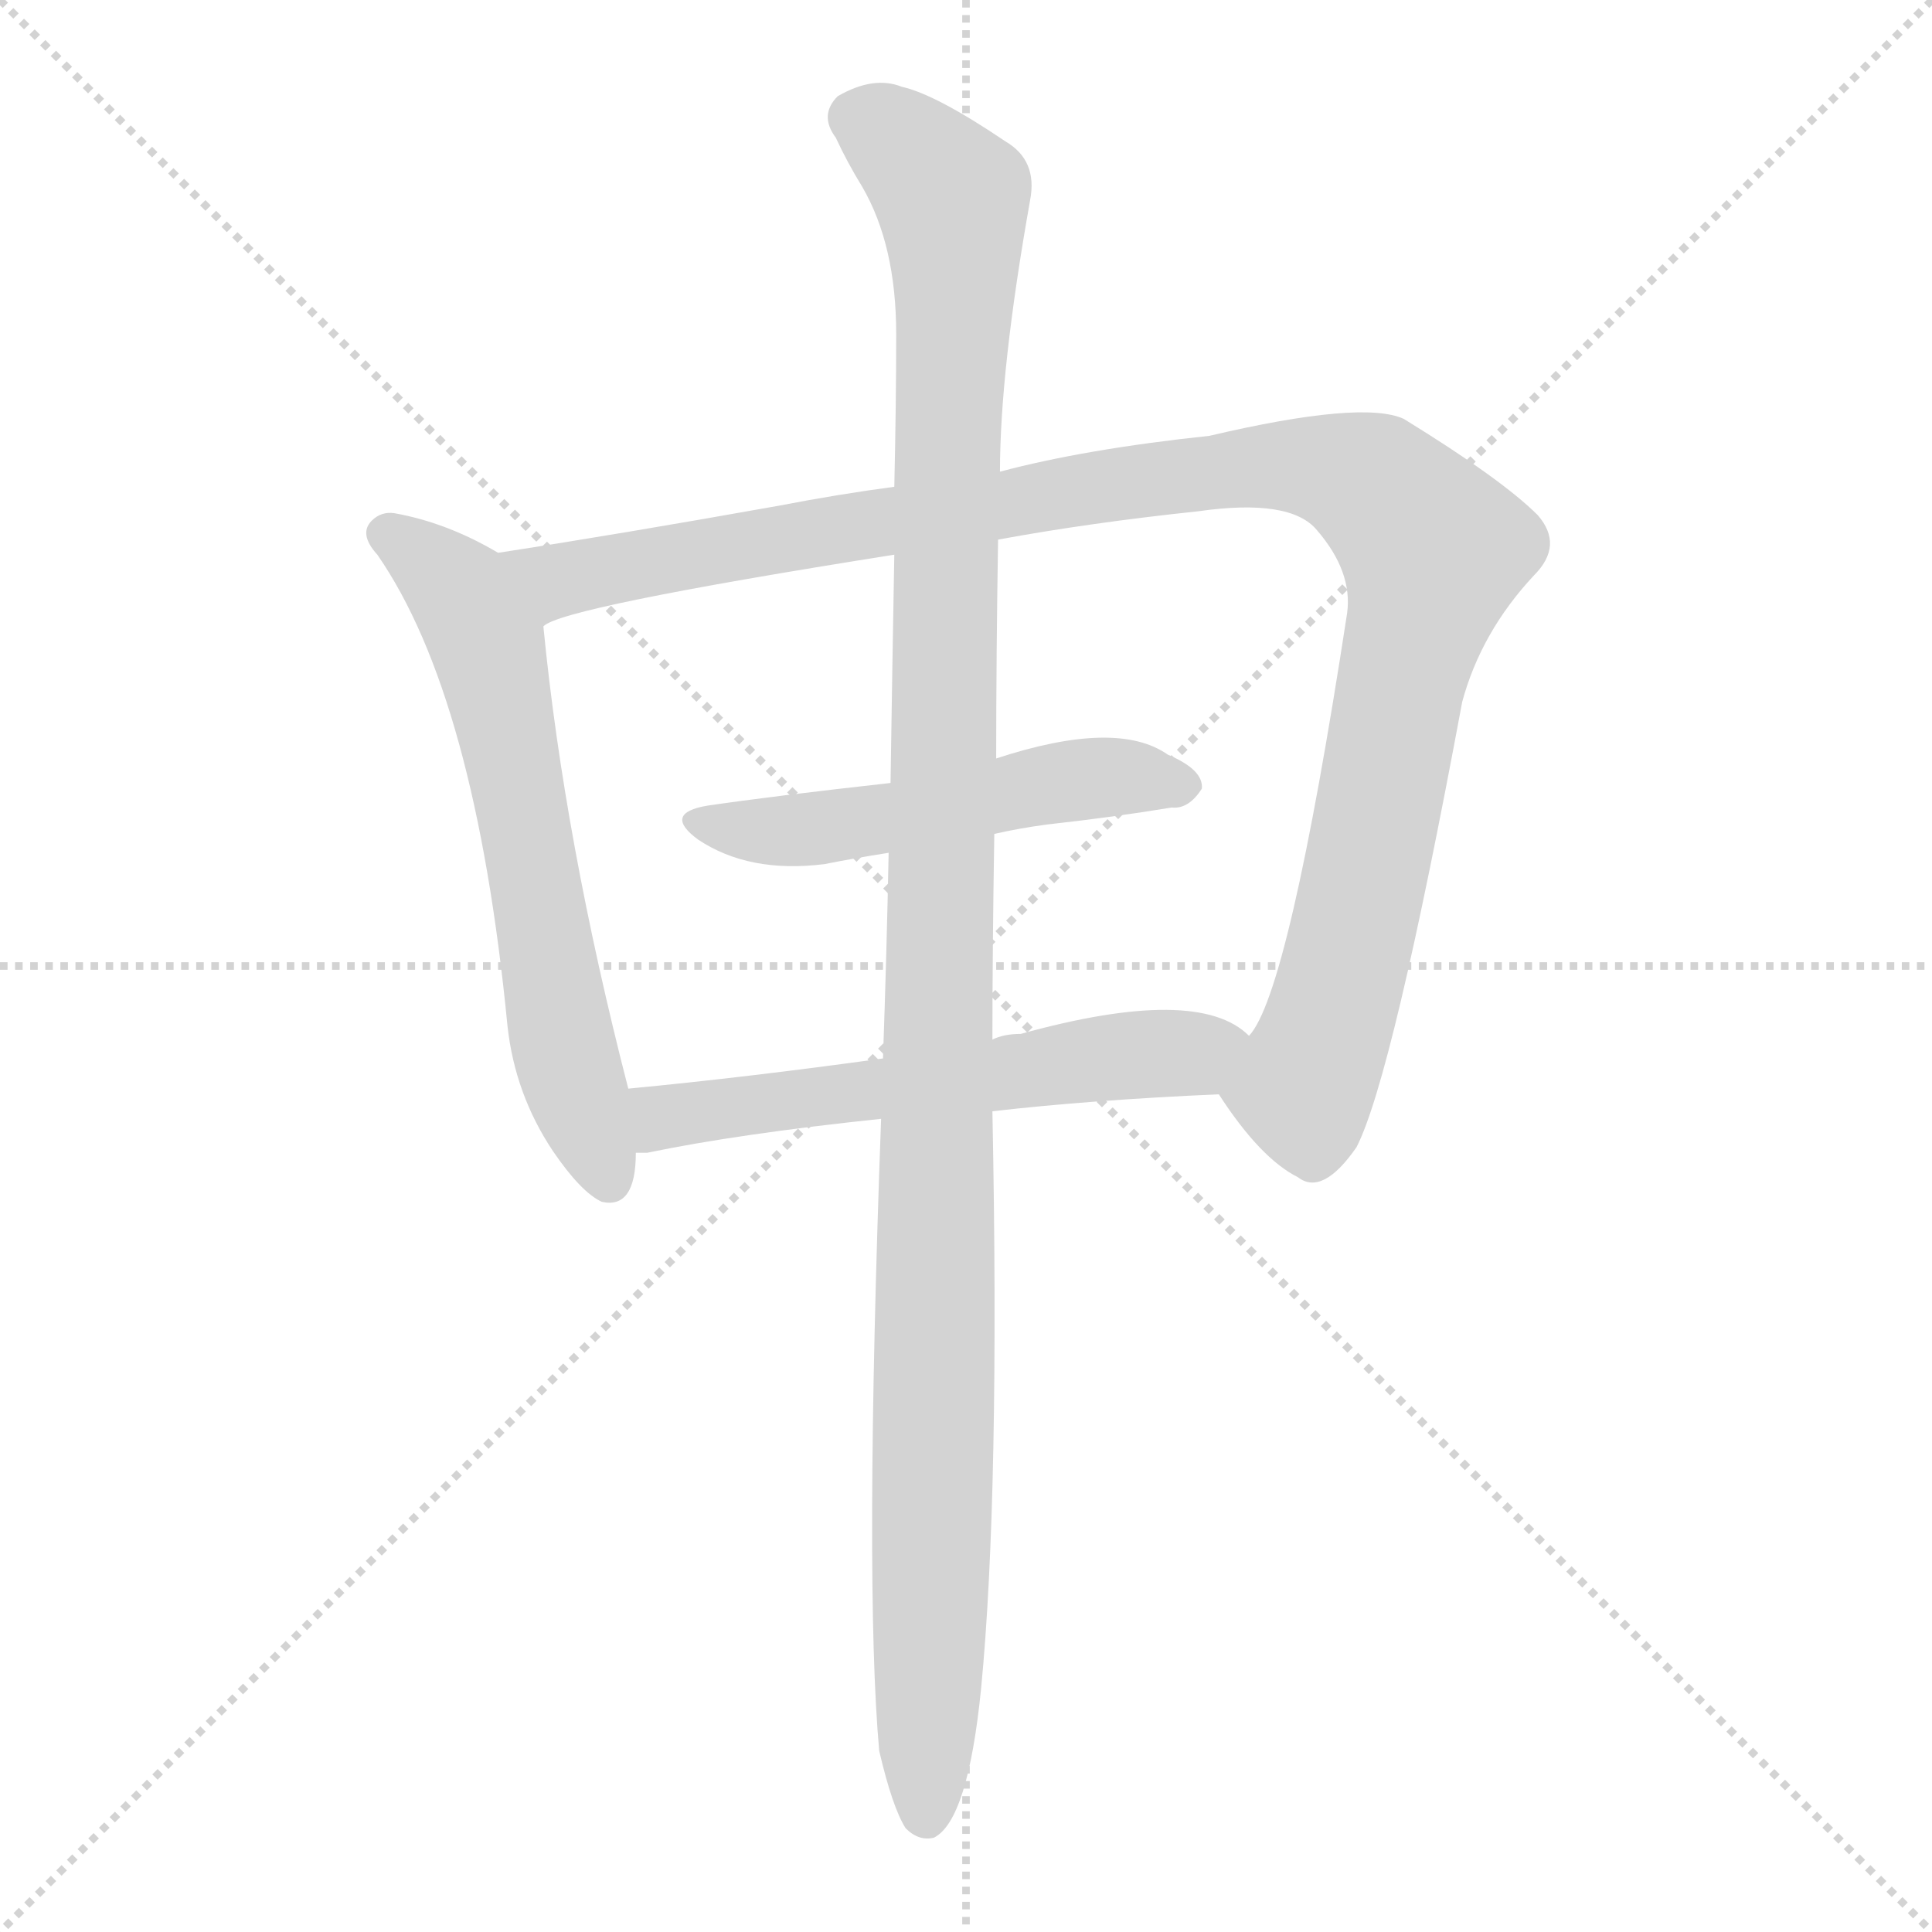 <svg version="1.1" viewBox="0 0 1024 1024" xmlns="http://www.w3.org/2000/svg">
  <g stroke="lightgray" stroke-dasharray="1,1" stroke-width="1" transform="scale(4, 4)">
    <line x1="0" y1="0" x2="256" y2="256"></line>
    <line x1="256" y1="0" x2="0" y2="256"></line>
    <line x1="128" y1="0" x2="128" y2="256"></line>
    <line x1="0" y1="128" x2="256" y2="128"></line>
  </g>
  <g transform="scale(1, -1) translate(0, -900)">
    <style type="text/css">@keyframes keyframes0 {from {stroke: black;stroke-dashoffset: 625;stroke-width: 128;}
	10% {animation-timing-function: step-end;stroke: black;stroke-dashoffset: 0;stroke-width: 128;}
	16% {stroke: black;stroke-width: 1024;}
	100% {stroke: black;stroke-width: 1024;}}
#make-me-a-hanzi-animation-0 {animation: keyframes0 5s both;animation-delay: 0s;animation-timing-function: linear;animation-iteration-count: infinite;}
@keyframes keyframes1 {from {stroke: black;stroke-dashoffset: 1098;stroke-width: 128;}
	19% {animation-timing-function: step-end;stroke: black;stroke-dashoffset: 0;stroke-width: 128;}
	25% {stroke: black;stroke-width: 1024;}
	84% {stroke: black;stroke-width: 1024;}
	85% {stroke: lightgray;stroke-width: 1024;}
	to {stroke: lightgray;stroke-width: 1024;}}
#make-me-a-hanzi-animation-1 {animation: keyframes1 5s both;animation-delay: .8s;animation-timing-function: linear;animation-iteration-count: infinite;}
@keyframes keyframes2 {from {stroke: black;stroke-dashoffset: 514;stroke-width: 128;}
	8% {animation-timing-function: step-end;stroke: black;stroke-dashoffset: 0;stroke-width: 128;}
	14% {stroke: black;stroke-width: 1024;}
	59% {stroke: black;stroke-width: 1024;}
	60% {stroke: lightgray;stroke-width: 1024;}
	to {stroke: lightgray;stroke-width: 1024;}}
#make-me-a-hanzi-animation-2 {animation: keyframes2 5s both;animation-delay: 2.05s;animation-timing-function: linear;animation-iteration-count: infinite;}
@keyframes keyframes3 {from {stroke: black;stroke-dashoffset: 579;stroke-width: 128;}
	10% {animation-timing-function: step-end;stroke: black;stroke-dashoffset: 0;stroke-width: 128;}
	16% {stroke: black;stroke-width: 1024;}
	45% {stroke: black;stroke-width: 1024;}
	46% {stroke: lightgray;stroke-width: 1024;}
	to {stroke: lightgray;stroke-width: 1024;}}
#make-me-a-hanzi-animation-3 {animation: keyframes3 5s both;animation-delay: 2.75s;animation-timing-function: linear;animation-iteration-count: infinite;}
@keyframes keyframes4 {from {stroke: black;stroke-dashoffset: 1181;stroke-width: 128;}
	20% {animation-timing-function: step-end;stroke: black;stroke-dashoffset: 0;stroke-width: 128;}
	26% {stroke: black;stroke-width: 1024;}
	29% {stroke: black;stroke-width: 1024;}
	30% {stroke: lightgray;stroke-width: 1024;}
	to {stroke: lightgray;stroke-width: 1024;}}
#make-me-a-hanzi-animation-4 {animation: keyframes4 5s both;animation-delay: 3.55s;animation-timing-function: linear;animation-iteration-count: infinite;}</style>
    
      <path d="M 264 607 Q 237 623 209 628 Q 202 629 197 624 Q 190 617 200 606 Q 252 531 269 356 Q 273 320 293 290 Q 308 268 319 263 Q 337 259 337 289 L 333 323 Q 299 455 288 568 C 285 595 285 595 264 607 Z" fill="lightgray"></path>
    
      <path d="M 646 320 Q 668 286 688 276 Q 701 266 719 292 Q 738 329 775 528 Q 785 565 813 595 Q 829 611 815 627 Q 796 646 744 678 Q 722 688 641 669 Q 575 662 530 650 L 474 642 Q 444 638 413 632 Q 329 617 264 607 C 234 602 260 558 288 568 Q 297 578 474 606 L 529 614 Q 578 623 635 629 Q 684 636 698 619 Q 717 597 714 575 Q 683 373 662 351 C 649 324 646 321 646 320 Z" fill="lightgray"></path>
    
      <path d="M 527 458 Q 540 461 555 463 Q 591 467 621 472 Q 630 471 637 482 Q 638 492 619 500 Q 592 519 528 498 L 472 485 Q 409 478 375 473 Q 351 469 370 455 Q 397 437 437 442 Q 452 445 471 448 L 527 458 Z" fill="lightgray"></path>
    
      <path d="M 526 311 Q 578 317 646 320 C 676 321 686 333 662 351 Q 635 378 541 352 Q 532 352 526 349 L 468 339 Q 396 329 333 323 C 303 320 307 286 337 289 Q 338 289 343 289 Q 391 299 467 307 L 526 311 Z" fill="lightgray"></path>
    
      <path d="M 466 -28 Q 473 -58 480 -69 Q 487 -76 495 -74 Q 513 -65 520 5 Q 530 108 526 311 L 526 349 Q 526 397 527 458 L 528 498 Q 528 552 529 614 L 530 650 Q 530 704 546 794 Q 550 815 533 825 Q 496 850 478 854 Q 463 860 444 849 Q 434 839 443 827 Q 449 814 457 801 Q 475 770 475 723 Q 475 686 474 642 L 474 606 Q 473 551 472 485 L 471 448 Q 470 396 468 339 L 467 307 Q 458 61 466 -28 Z" fill="lightgray"></path>
    
    
      <clipPath id="make-me-a-hanzi-clip-0">
        <path d="M 264 607 Q 237 623 209 628 Q 202 629 197 624 Q 190 617 200 606 Q 252 531 269 356 Q 273 320 293 290 Q 308 268 319 263 Q 337 259 337 289 L 333 323 Q 299 455 288 568 C 285 595 285 595 264 607 Z"></path>
      </clipPath>
      <path clip-path="url(#make-me-a-hanzi-clip-4)" d="M 454 838 L 503 798 L 507 756 L 490 -63" fill="none" id="make-me-a-hanzi-animation-4" stroke-dasharray="1053 2106" stroke-linecap="round"></path>
<path clip-path="url(#make-me-a-hanzi-clip-3)" d="M 340 295 L 356 309 L 578 339 L 632 341 L 654 349" fill="none" id="make-me-a-hanzi-animation-3" stroke-dasharray="451 902" stroke-linecap="round"></path>
<path clip-path="url(#make-me-a-hanzi-clip-2)" d="M 371 464 L 428 460 L 560 485 L 627 484" fill="none" id="make-me-a-hanzi-animation-2" stroke-dasharray="386 772" stroke-linecap="round"></path>
<path clip-path="url(#make-me-a-hanzi-clip-1)" d="M 271 603 L 296 592 L 656 653 L 695 653 L 732 640 L 760 608 L 716 400 L 692 327 L 696 288" fill="none" id="make-me-a-hanzi-animation-1" stroke-dasharray="970 1940" stroke-linecap="round"></path>
<path clip-path="url(#make-me-a-hanzi-clip-0)" d="M 206 616 L 245 583 L 258 558 L 297 353 L 322 276" fill="none" id="make-me-a-hanzi-animation-0" stroke-dasharray="497 994" stroke-linecap="round"></path>
    
      <clipPath id="make-me-a-hanzi-clip-1">
        <path d="M 646 320 Q 668 286 688 276 Q 701 266 719 292 Q 738 329 775 528 Q 785 565 813 595 Q 829 611 815 627 Q 796 646 744 678 Q 722 688 641 669 Q 575 662 530 650 L 474 642 Q 444 638 413 632 Q 329 617 264 607 C 234 602 260 558 288 568 Q 297 578 474 606 L 529 614 Q 578 623 635 629 Q 684 636 698 619 Q 717 597 714 575 Q 683 373 662 351 C 649 324 646 321 646 320 Z"></path>
      </clipPath>
      
    
      <clipPath id="make-me-a-hanzi-clip-2">
        <path d="M 527 458 Q 540 461 555 463 Q 591 467 621 472 Q 630 471 637 482 Q 638 492 619 500 Q 592 519 528 498 L 472 485 Q 409 478 375 473 Q 351 469 370 455 Q 397 437 437 442 Q 452 445 471 448 L 527 458 Z"></path>
      </clipPath>
      
    
      <clipPath id="make-me-a-hanzi-clip-3">
        <path d="M 526 311 Q 578 317 646 320 C 676 321 686 333 662 351 Q 635 378 541 352 Q 532 352 526 349 L 468 339 Q 396 329 333 323 C 303 320 307 286 337 289 Q 338 289 343 289 Q 391 299 467 307 L 526 311 Z"></path>
      </clipPath>
      
    
      <clipPath id="make-me-a-hanzi-clip-4">
        <path d="M 466 -28 Q 473 -58 480 -69 Q 487 -76 495 -74 Q 513 -65 520 5 Q 530 108 526 311 L 526 349 Q 526 397 527 458 L 528 498 Q 528 552 529 614 L 530 650 Q 530 704 546 794 Q 550 815 533 825 Q 496 850 478 854 Q 463 860 444 849 Q 434 839 443 827 Q 449 814 457 801 Q 475 770 475 723 Q 475 686 474 642 L 474 606 Q 473 551 472 485 L 471 448 Q 470 396 468 339 L 467 307 Q 458 61 466 -28 Z"></path>
      </clipPath>
      
    
  </g>
</svg>